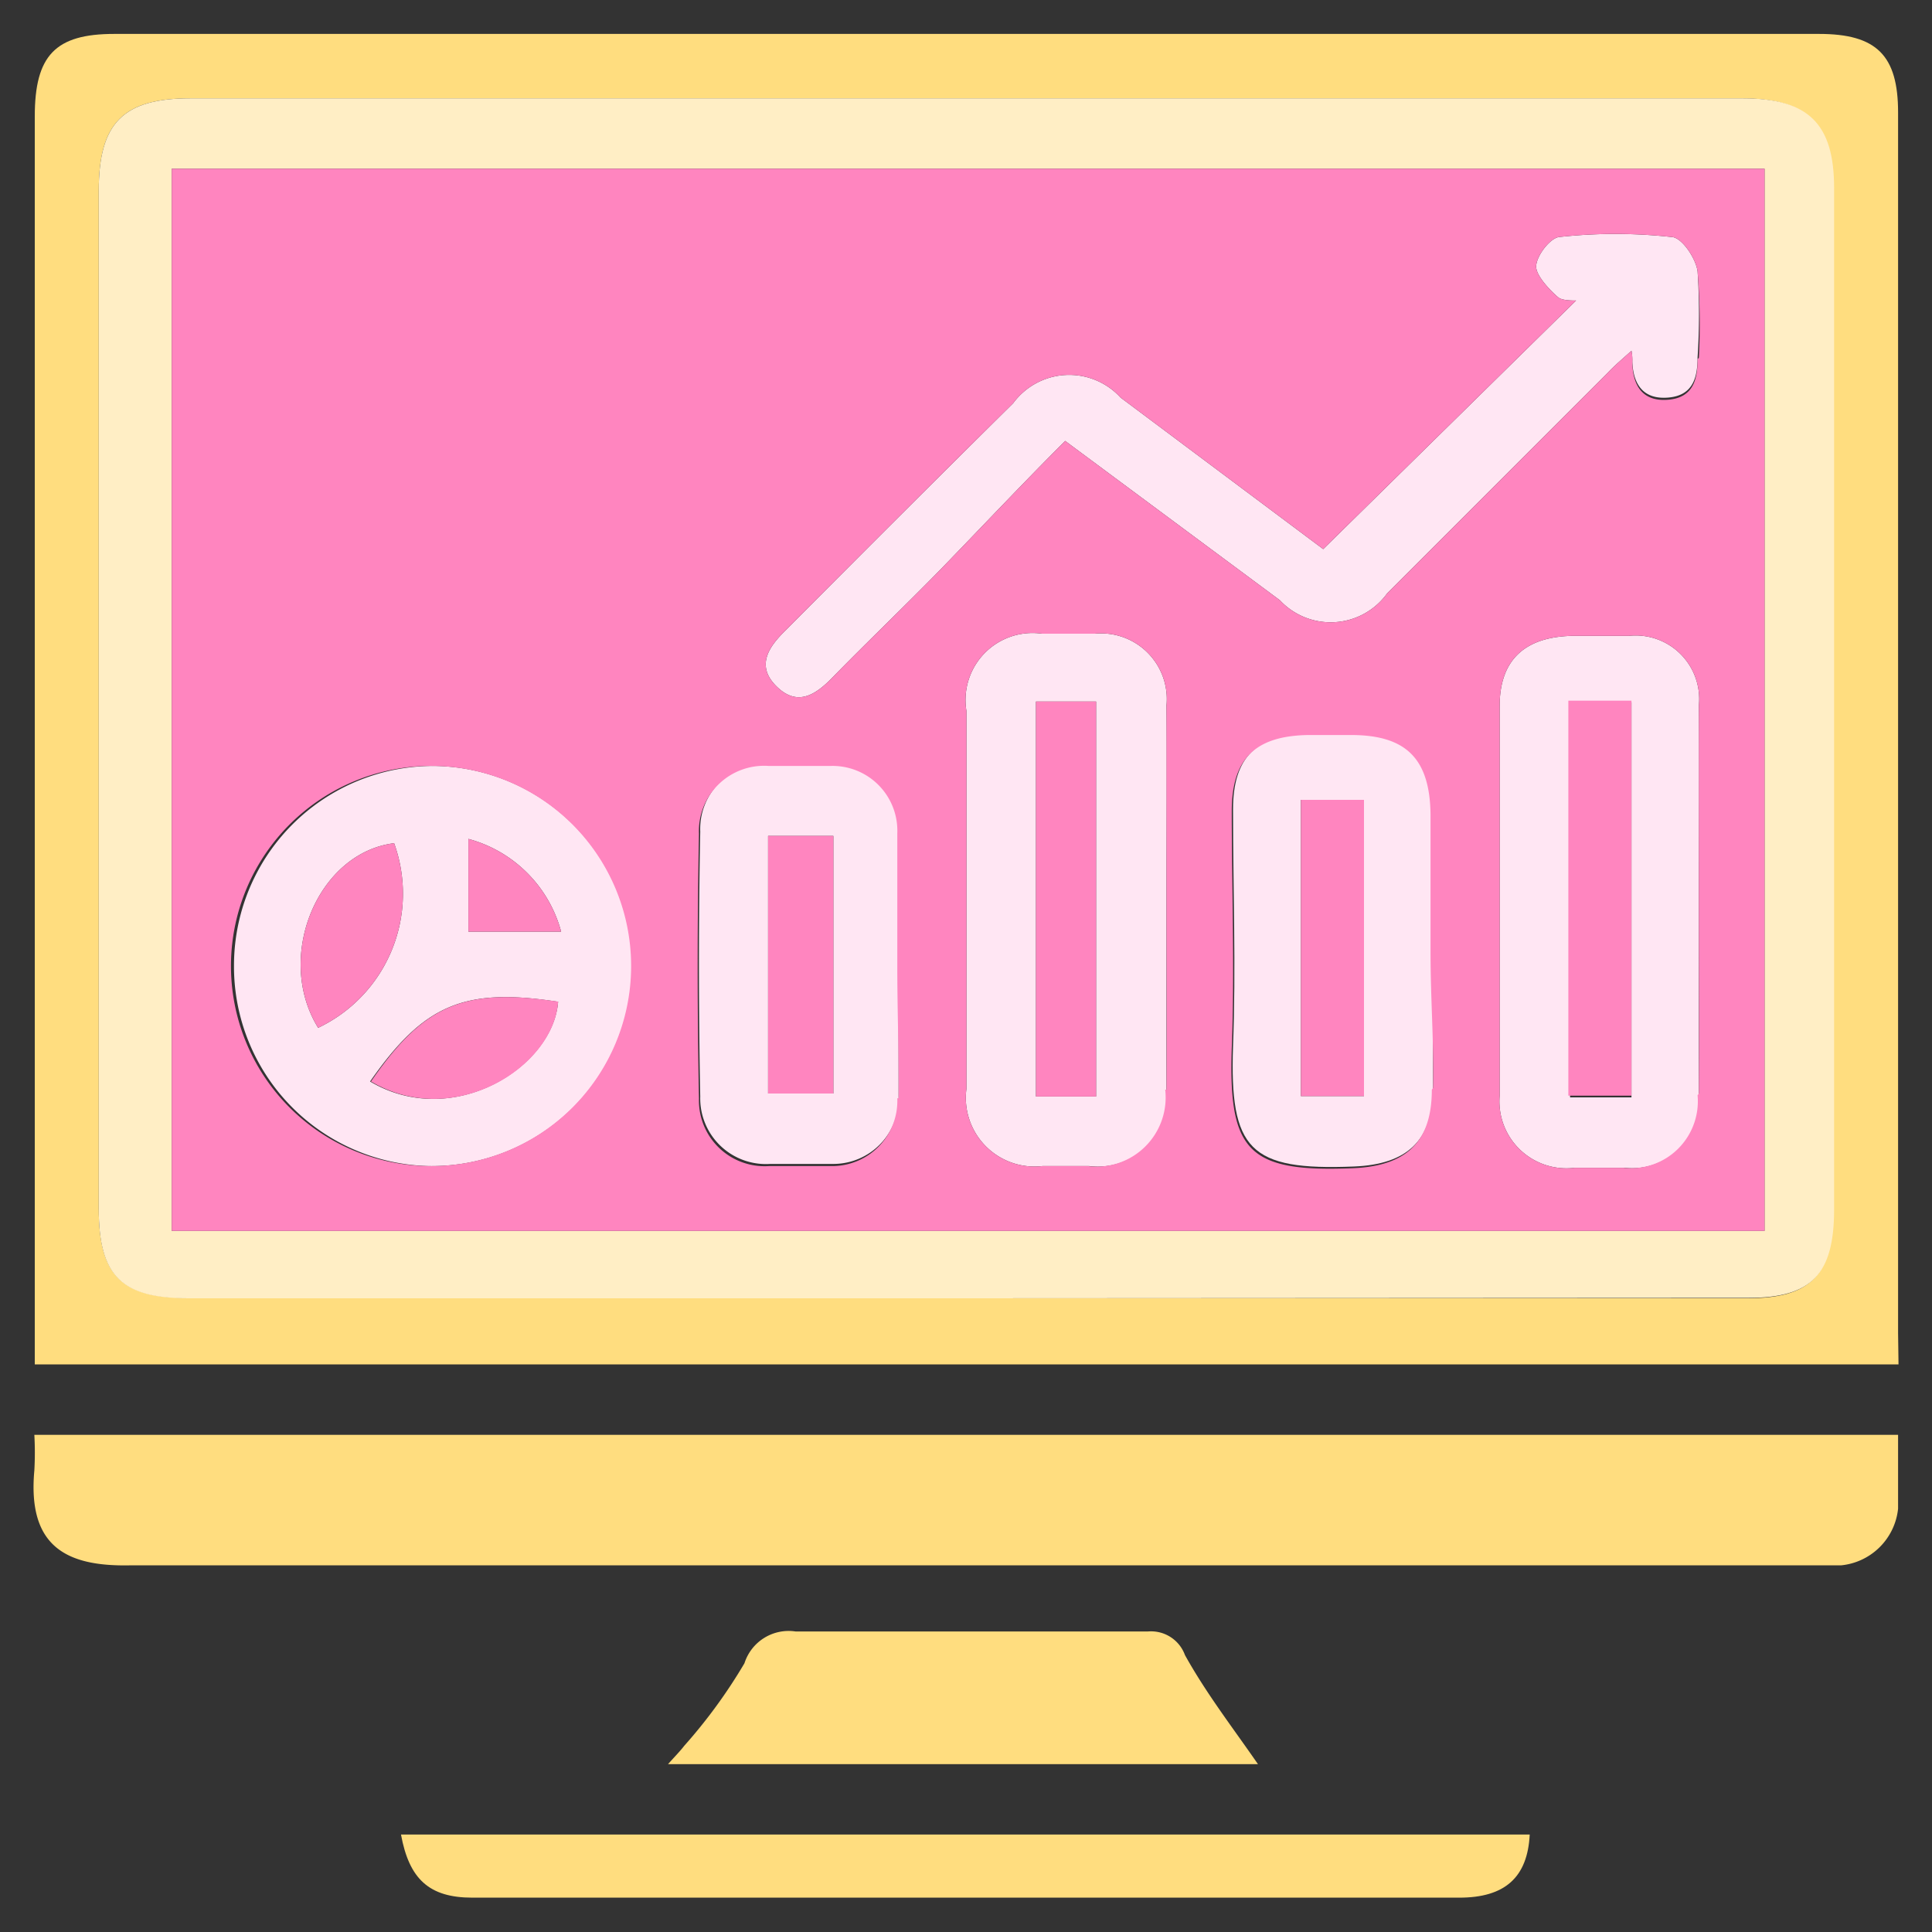 <svg id="Layer_1" data-name="Layer 1" xmlns="http://www.w3.org/2000/svg" viewBox="0 0 45 45"><rect x="0" y="0" width="45" height="45" fill="#333333" stroke="none"/><defs><style>.cls-1{fill:#ffdd7f;}.cls-2{fill:#ffeec5;}.cls-3{fill:#ffe6f3;}.cls-4{fill:#ff85bf;}</style></defs><path class="cls-1" d="M44.22,31.78H.81V31q0-14.14,0-28.29C.81,1.29,1.29.79,2.66.79H42.37c1.34,0,1.84.5,1.84,1.83q0,14.22,0,28.43ZM22.5,30.24H40.69c1.5,0,2-.54,2-2.06V4.38c0-1.5-.6-2.09-2.13-2.09H4.44c-1.57,0-2.14.57-2.14,2.15V28.15c0,1.56.53,2.08,2.09,2.08Z"/><path class="cls-1" d="M44.21,33.42c0,.61,0,1.17,0,1.72a1.48,1.48,0,0,1-1.33,1.32c-.27,0-.54,0-.8,0-13,0-26,0-39.06,0C1.52,36.49.64,36,.8,34.25a7.5,7.5,0,0,0,0-.83Z"/><path class="cls-1" d="M9.34,42.73H35.63c-.05,1-.58,1.47-1.64,1.47H11C10,44.2,9.53,43.77,9.34,42.73Z"/><path class="cls-1" d="M29.3,41.09H15.56c.16-.18.28-.3.38-.43a12.22,12.22,0,0,0,1.4-1.92A1.08,1.08,0,0,1,18.53,38c2.74,0,5.48,0,8.21,0a.84.84,0,0,1,.86.55C28.1,39.45,28.72,40.25,29.3,41.09Z"/><path class="cls-2" d="M22.5,30.24H4.39c-1.56,0-2.09-.52-2.09-2.08V4.44c0-1.58.57-2.15,2.14-2.15H40.59c1.53,0,2.13.59,2.13,2.09V28.17c0,1.52-.53,2.06-2,2.06ZM41.1,3.93H4V28.67H41.1Z"/><path class="cls-3" d="M5.45,22.5a4.65,4.65,0,0,1,4.66-4.66A4.66,4.66,0,1,1,10,27.16,4.65,4.65,0,0,1,5.45,22.5Zm7.53.83c-2.18-.33-3.11.07-4.36,1.86C10.54,26.33,12.88,24.86,13,23.33Zm-3.8-3.69c-1.78.22-2.79,2.65-1.77,4.3A3.46,3.46,0,0,0,9.18,19.64Zm3.89,2.06a3.06,3.06,0,0,0-2.16-2.16V21.7Z"/><path class="cls-3" d="M38,8.17c-.21.19-.39.34-.55.51l-5.14,5.14a1.62,1.62,0,0,1-2.5.16l-5-3.71c-1,1-1.94,2-2.91,3-.83.85-1.69,1.67-2.52,2.52-.4.41-.82.67-1.3.19s-.17-.92.22-1.3c1.76-1.77,3.52-3.53,5.3-5.29a1.62,1.62,0,0,1,2.5-.13l4.72,3.53L36.71,7c-.1,0-.32,0-.41-.07s-.53-.48-.52-.73.33-.66.54-.68a12,12,0,0,1,2.61,0c.24,0,.57.5.61.8a15.23,15.23,0,0,1,0,2c0,.48-.11.89-.68.94s-.82-.29-.84-.84A1.13,1.13,0,0,0,38,8.17Z"/><path class="cls-3" d="M27.17,20.94c0,1.48,0,3,0,4.44a1.61,1.61,0,0,1-1.8,1.78H24.28a1.6,1.6,0,0,1-1.77-1.8v-8.8a1.56,1.56,0,0,1,1.76-1.8H25.5a1.53,1.53,0,0,1,1.67,1.67C27.18,17.94,27.17,19.44,27.17,20.94Zm-1.64,4.6v-9.2h-1.4v9.2Z"/><path class="cls-3" d="M39.57,21c0,1.5,0,3,0,4.51a1.56,1.56,0,0,1-1.73,1.69H36.68a1.56,1.56,0,0,1-1.75-1.68c0-3,0-6.05,0-9.08,0-1.09.61-1.61,1.7-1.63.44,0,.88,0,1.31,0a1.48,1.48,0,0,1,1.63,1.62C39.58,17.91,39.57,19.44,39.57,21Zm-3-4.64v9.2H38v-9.2Z"/><path class="cls-3" d="M33.38,22.15c0,1.06,0,2.13,0,3.19,0,1.24-.62,1.78-1.84,1.83-2.44.1-2.9-.39-2.82-2.8.07-1.84,0-3.68,0-5.52,0-1.22.55-1.75,1.78-1.77h1c1.29,0,1.84.56,1.85,1.87C33.39,20,33.39,21.08,33.38,22.15ZM30.3,18.63v6.9h1.47v-6.9Z"/><path class="cls-3" d="M20.93,22.53c0,1,0,2,0,3a1.52,1.52,0,0,1-1.54,1.58c-.48,0-1,0-1.45,0a1.53,1.53,0,0,1-1.63-1.57q-.06-3.09,0-6.17a1.52,1.52,0,0,1,1.62-1.58c.49,0,1,0,1.46,0a1.51,1.51,0,0,1,1.54,1.57C20.94,20.45,20.93,21.49,20.93,22.53Zm-1.52-3.06H17.89v6h1.52Z"/><path class="cls-4" d="M13,23.33c-.1,1.53-2.44,3-4.36,1.86C9.87,23.4,10.8,23,13,23.33Z"/><path class="cls-4" d="M9.18,19.64a3.46,3.46,0,0,1-1.77,4.3C6.39,22.29,7.4,19.86,9.18,19.64Z"/><path class="cls-4" d="M13.07,21.7H10.91V19.54A3.06,3.06,0,0,1,13.07,21.7Z"/><path class="cls-4" d="M25.53,25.54h-1.4v-9.2h1.4Z"/><path class="cls-4" d="M36.53,16.32H38v9.2H36.53Z"/><path class="cls-4" d="M30.3,18.63h1.47v6.9H30.3Z"/><path class="cls-4" d="M19.41,19.47v6H17.89v-6Z"/><path class="cls-4" d="M4,3.93V28.67H41.1V3.93ZM10,27.16a4.66,4.66,0,0,1,.08-9.32A4.66,4.66,0,1,1,10,27.16Zm10.9-1.58a1.52,1.52,0,0,1-1.54,1.58c-.48,0-1,0-1.45,0a1.53,1.53,0,0,1-1.63-1.57q-.06-3.09,0-6.17a1.52,1.52,0,0,1,1.62-1.58c.49,0,1,0,1.46,0a1.51,1.51,0,0,1,1.54,1.57c0,1,0,2.08,0,3.12S20.94,24.56,20.93,25.58Zm6.24-.2a1.61,1.61,0,0,1-1.8,1.78H24.28a1.6,1.6,0,0,1-1.77-1.8v-8.8a1.56,1.56,0,0,1,1.76-1.8H25.5a1.53,1.53,0,0,1,1.67,1.67c0,1.5,0,3,0,4.5S27.18,23.9,27.17,25.38Zm6.21,0c0,1.24-.62,1.78-1.84,1.83-2.44.1-2.9-.39-2.82-2.8.07-1.84,0-3.68,0-5.52,0-1.22.55-1.75,1.78-1.77h1c1.29,0,1.84.56,1.85,1.87,0,1.07,0,2.13,0,3.2S33.4,24.28,33.38,25.34Zm6.19.13a1.56,1.56,0,0,1-1.73,1.69H36.68a1.56,1.56,0,0,1-1.75-1.68c0-3,0-6.05,0-9.08,0-1.09.61-1.61,1.7-1.63.44,0,.88,0,1.31,0a1.48,1.48,0,0,1,1.63,1.62c0,1.52,0,3.05,0,4.57S39.58,24,39.57,25.47Zm0-17.14c0,.48-.11.89-.68.94s-.82-.29-.84-.84A1.13,1.13,0,0,0,38,8.17c-.21.19-.39.34-.55.51l-5.14,5.14a1.62,1.62,0,0,1-2.5.16l-5-3.71c-1,1-1.94,2-2.91,3-.83.85-1.69,1.67-2.52,2.52-.4.41-.82.67-1.3.19s-.17-.92.22-1.3c1.76-1.77,3.52-3.53,5.3-5.29a1.62,1.62,0,0,1,2.5-.13l4.72,3.53L36.71,7c-.1,0-.32,0-.41-.07s-.53-.48-.52-.73.33-.66.54-.68a12,12,0,0,1,2.61,0c.24,0,.57.5.61.8A15.23,15.23,0,0,1,39.57,8.33Z"/></svg>